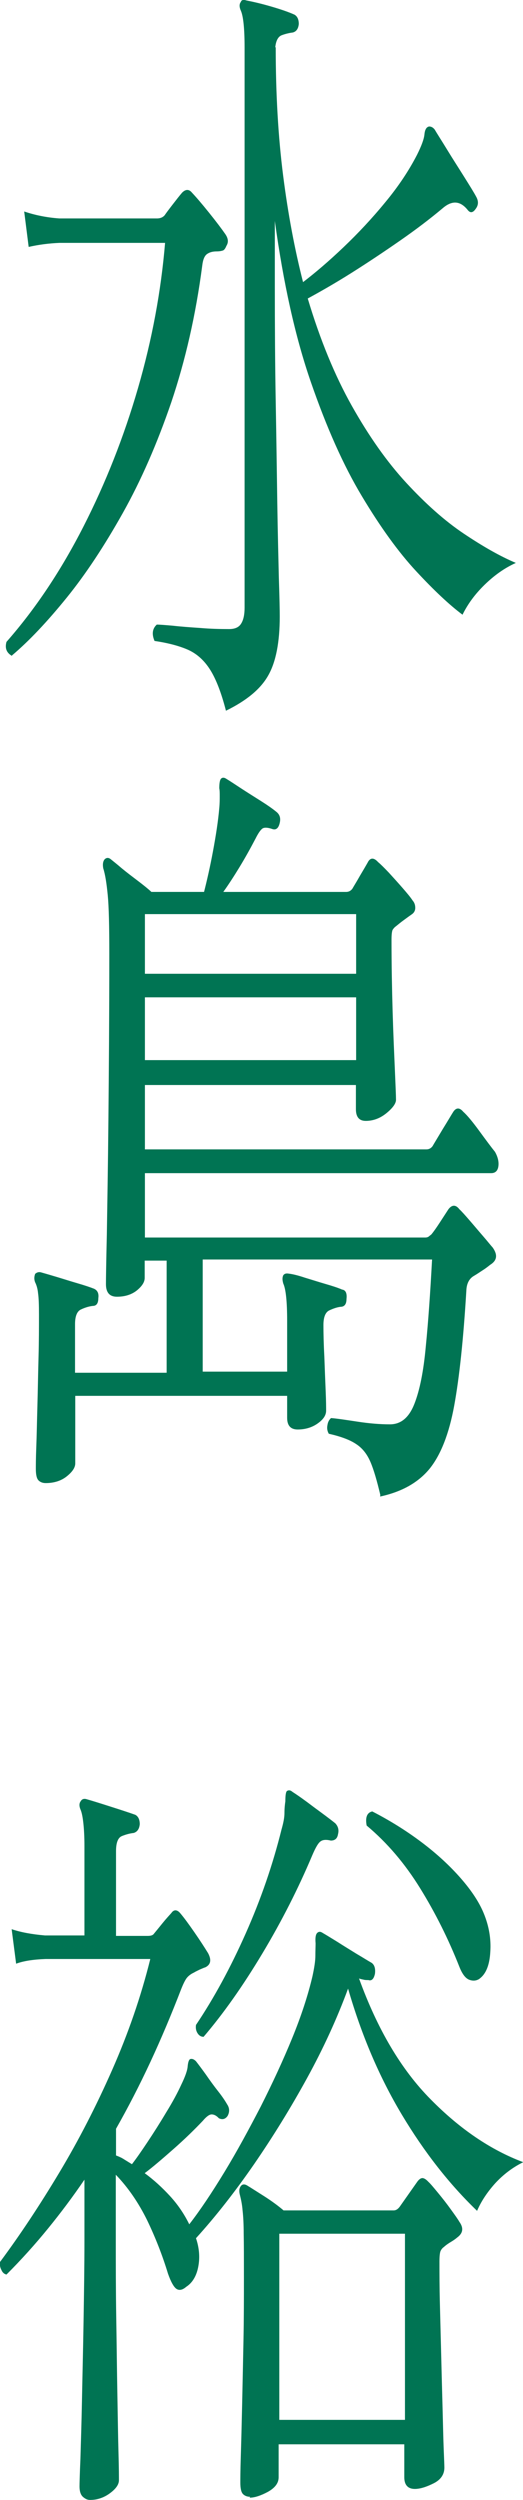 <?xml version="1.0" encoding="UTF-8"?>
<svg id="_レイヤー_2" data-name="レイヤー 2" xmlns="http://www.w3.org/2000/svg" viewBox="0 0 23.35 111.47">
  <defs>
    <style>
      .cls-1 {
        fill: #007453;
      }
    </style>
  </defs>
  <g id="_レイヤー_1-2" data-name="レイヤー 1">
    <g id="text-mizushima">
      <g>
        <path class="cls-1" d="m.54,29.25c-.25-.14-.33-.35-.25-.63,1.31-1.49,2.45-3.21,3.44-5.15.99-1.94,1.8-3.99,2.43-6.16.63-2.17,1.03-4.33,1.21-6.48H2.65c-.47.02-.93.08-1.37.18l-.2-1.58c.47.16,1,.27,1.57.31h4.36c.15,0,.26-.05.34-.14.06-.09.18-.25.35-.47.17-.22.31-.4.43-.54.16-.16.31-.16.44,0,.18.19.43.48.76.89.33.41.57.73.73.96.13.19.15.36.05.52-.05.12-.1.19-.16.21-.06.02-.15.04-.28.04-.18,0-.32.04-.43.12-.11.08-.18.25-.21.51-.29,2.22-.76,4.25-1.38,6.09-.63,1.84-1.35,3.49-2.17,4.95-.82,1.46-1.65,2.72-2.51,3.78-.86,1.06-1.67,1.92-2.44,2.57Zm9.55,2.45c-.21-.82-.45-1.43-.71-1.84-.26-.41-.58-.7-.97-.88-.38-.17-.89-.31-1.51-.4-.13-.3-.1-.55.1-.73.13,0,.37.02.72.05.35.04.76.07,1.21.1.46.04.89.05,1.3.05.26,0,.44-.08.54-.25.1-.16.15-.4.15-.7V2.12c0-.86-.06-1.41-.17-1.65-.07-.16-.07-.29,0-.38.03-.09.11-.12.25-.07.26.05.62.13,1.07.26.45.13.8.25,1.07.37.13.07.2.21.2.42-.02.21-.11.34-.27.38-.16.02-.33.06-.49.12-.16.06-.26.24-.29.54h.02c0,2.08.11,3.98.33,5.71.22,1.73.52,3.31.89,4.76.55-.42,1.16-.94,1.81-1.56s1.27-1.28,1.86-2c.59-.71,1.06-1.42,1.42-2.12.2-.4.31-.7.33-.91.02-.21.09-.33.21-.35.1,0,.18.05.25.14.11.19.3.48.55.89.25.41.51.81.76,1.21.25.4.44.7.55.91.1.19.09.36-.03.52-.13.19-.25.2-.37.04-.33-.4-.69-.42-1.1-.07-.56.47-1.19.95-1.91,1.45-.72.5-1.44.98-2.17,1.44s-1.38.83-1.95,1.14c.55,1.84,1.21,3.44,1.97,4.79.76,1.35,1.57,2.5,2.43,3.43.86.93,1.71,1.69,2.56,2.26.85.57,1.62,1.01,2.33,1.31-.51.23-.97.56-1.4.98s-.75.86-.98,1.33c-.59-.44-1.28-1.09-2.07-1.94-.79-.85-1.6-1.97-2.42-3.34-.83-1.38-1.58-3.07-2.28-5.09-.7-2.02-1.23-4.42-1.61-7.19v2.91c0,1.77.01,3.49.04,5.15s.05,3.16.07,4.51c.02,1.35.05,2.47.07,3.36.03.89.04,1.46.04,1.71,0,1.14-.17,2.02-.51,2.62-.34.61-.97,1.13-1.89,1.58Z"/>
        <path class="cls-1" d="m16.98,66.66c-.15-.63-.29-1.12-.44-1.47-.15-.35-.36-.62-.64-.8-.28-.19-.69-.34-1.22-.46-.07-.12-.09-.25-.06-.39.02-.14.08-.24.16-.31.26.02.65.08,1.18.16.52.08,1,.12,1.45.12.49,0,.85-.3,1.09-.91.24-.61.41-1.46.51-2.56.11-1.1.2-2.39.28-3.88h-10.24v5h3.77v-2.27c0-.86-.06-1.41-.17-1.65-.05-.16-.05-.29,0-.38.05-.07.13-.09.24-.07.18.02.42.08.72.18.3.09.61.19.92.28.31.09.56.17.74.25.16.02.23.16.2.42,0,.23-.09.35-.27.35-.16.02-.33.08-.5.16-.17.08-.26.3-.26.65,0,.37.01.84.04,1.4.02.56.04,1.07.06,1.54.02.47.02.76.02.88,0,.21-.13.4-.39.58-.26.18-.56.26-.88.26s-.47-.18-.47-.52v-.98H3.36v3.01c0,.19-.13.38-.38.58-.25.2-.57.3-.94.3-.13,0-.24-.04-.32-.12-.08-.08-.12-.25-.12-.51,0-.14,0-.47.02-.98.02-.51.03-1.13.05-1.84s.03-1.43.05-2.15c.02-.72.02-1.36.02-1.92,0-.42-.01-.73-.04-.94-.02-.21-.07-.37-.13-.49-.05-.12-.05-.25,0-.38.08-.07.16-.09.25-.07.18.05.42.12.72.21.3.09.61.19.92.28.31.09.55.17.73.24.16.07.23.21.2.42,0,.23-.08.35-.25.35-.18.02-.36.08-.53.16-.17.08-.26.3-.26.65v2.17h4.09v-5h-.98v.77c0,.19-.12.37-.35.56-.24.19-.54.28-.89.28-.33,0-.49-.19-.49-.56,0-.21.01-.95.04-2.22.02-1.27.05-2.98.07-5.11.02-2.13.04-4.6.04-7.4,0-1.24-.02-2.11-.07-2.62-.05-.51-.11-.91-.2-1.19-.03-.16-.02-.29.05-.39.08-.09.17-.1.27-.03.11.09.29.23.51.42.23.19.47.37.72.56.25.19.45.35.6.49h2.35c.13-.51.27-1.12.4-1.82s.23-1.34.28-1.92c.02-.21.02-.39.02-.53s0-.26-.02-.35c0-.21.02-.35.07-.42.06-.07.15-.07.25,0,.15.09.36.23.65.42.29.19.58.37.88.56.3.19.53.35.7.49.15.12.2.28.15.49-.05.23-.16.33-.32.28-.2-.07-.34-.08-.43-.04-.09.05-.2.2-.33.46-.23.44-.47.87-.72,1.28-.25.41-.49.78-.72,1.1h5.49c.11,0,.2-.05.27-.14.08-.14.2-.33.34-.58.15-.25.26-.44.34-.58.11-.23.27-.25.47-.03.11.09.27.25.48.47.2.22.41.45.61.68.2.23.36.42.45.56.08.09.12.2.12.33s-.06.23-.17.3c-.13.09-.25.18-.36.26-.11.08-.22.17-.33.26-.07.05-.11.1-.15.16-.03.06-.05.2-.05.44,0,1.12.02,2.19.05,3.22.03,1.03.07,1.89.1,2.59.03.7.05,1.14.05,1.33,0,.16-.14.36-.42.59-.28.23-.59.35-.93.35-.29,0-.44-.17-.44-.52v-1.08H6.47v2.87h12.57c.11,0,.2-.05.27-.14.08-.14.24-.4.46-.77.23-.37.38-.63.47-.77.13-.19.28-.19.44,0,.18.16.42.45.72.86.3.41.53.72.7.93.13.23.18.45.15.65-.03.2-.14.3-.32.3H6.47v2.87h12.52c.07,0,.12-.02.16-.05.04-.04.08-.06.11-.09.1-.12.22-.29.37-.52.15-.23.28-.43.39-.6.16-.21.33-.21.49,0,.1.09.25.26.45.49s.4.47.6.7c.2.23.34.41.44.52.23.33.19.58-.12.77-.11.09-.23.18-.36.26-.12.08-.24.16-.36.23-.21.12-.33.34-.34.67-.13,2.15-.31,3.85-.54,5.11-.23,1.26-.6,2.2-1.1,2.82-.51.62-1.24,1.03-2.21,1.24Zm-10.51-23.24h9.43v-2.66H6.47v2.66Zm0,3.85h9.43v-2.8H6.47v2.8Z"/>
        <path class="cls-1" d="m4.02,111.47c-.12,0-.22-.05-.32-.14-.1-.09-.15-.25-.15-.46,0-.12.01-.52.04-1.22.02-.7.05-1.58.07-2.64.02-1.06.05-2.22.07-3.47.02-1.25.04-2.47.04-3.66v-2.69c-.51.75-1.05,1.47-1.62,2.17-.57.7-1.19,1.39-1.86,2.06-.1-.02-.18-.09-.23-.21-.06-.12-.08-.23-.06-.35.9-1.21,1.78-2.54,2.65-3.99.87-1.45,1.65-2.97,2.36-4.58.71-1.61,1.28-3.25,1.7-4.94H2.04c-.56.02-1,.09-1.32.21l-.2-1.54c.41.14.91.23,1.49.28h1.76v-3.99c0-.42-.02-.76-.05-1.03-.03-.27-.07-.46-.12-.58-.07-.16-.07-.29,0-.38.05-.09.13-.13.25-.1.25.07.6.18,1.07.33.47.15.84.27,1.12.37.13.07.2.21.2.42-.02.21-.11.34-.27.39-.18.02-.36.07-.53.14-.17.07-.26.29-.26.67v3.78h1.42c.11,0,.2-.02.25-.07.1-.12.23-.28.4-.49.17-.21.31-.36.4-.46.11-.16.25-.16.39,0,.18.21.39.5.64.86.25.36.45.67.61.93.16.3.12.51-.12.63-.07.02-.15.06-.25.1-.1.05-.19.09-.27.14-.11.05-.21.12-.29.21-.08.09-.17.27-.27.52-.44,1.14-.9,2.23-1.38,3.26-.48,1.03-.99,2.02-1.53,2.97v1.19c.13.05.25.1.37.18.11.07.23.14.34.21.18-.23.41-.56.69-.98.28-.42.56-.86.84-1.33.29-.47.51-.88.67-1.23.18-.37.28-.65.29-.84.02-.19.06-.29.12-.31.08-.02.16.01.25.1.11.14.26.34.44.59.18.26.36.51.55.75.19.24.32.44.4.58.11.16.12.34.02.52-.1.14-.23.18-.39.1-.11-.12-.22-.17-.32-.17s-.23.09-.39.28c-.38.4-.81.82-1.31,1.26-.5.44-.93.81-1.29,1.08.41.3.78.64,1.13,1.02.34.37.63.79.86,1.26.49-.63,1.01-1.41,1.57-2.33s1.09-1.9,1.62-2.92c.52-1.03.99-2.04,1.4-3.04.41-1,.71-1.92.91-2.77.08-.37.13-.68.13-.91,0-.23.01-.42.01-.56-.02-.23,0-.39.07-.46s.15-.07.25,0c.16.09.38.23.66.4.28.18.56.35.85.53.29.17.51.31.67.4.13.09.18.26.15.49-.05.23-.15.33-.29.28-.08,0-.16,0-.22-.02-.07-.01-.13-.03-.2-.05.82,2.26,1.88,4.06,3.2,5.39,1.31,1.33,2.69,2.26,4.13,2.8-.47.23-.89.55-1.25.94-.36.4-.63.81-.81,1.23-1.24-1.19-2.36-2.62-3.36-4.29-1-1.67-1.8-3.54-2.4-5.62-.49,1.33-1.1,2.66-1.83,3.99s-1.52,2.61-2.36,3.83c-.85,1.23-1.71,2.33-2.6,3.31.15.44.18.87.1,1.28-.08.41-.26.71-.54.89-.16.14-.31.17-.43.09-.12-.08-.25-.31-.38-.68-.25-.82-.56-1.61-.93-2.38-.38-.77-.84-1.45-1.4-2.03v2.91c0,1.12,0,2.28.02,3.48.02,1.2.03,2.33.05,3.38.02,1.05.03,1.93.05,2.62.02.7.02,1.11.02,1.23,0,.19-.13.38-.4.58-.27.2-.57.3-.89.3Zm5.07-20.65c-.11,0-.2-.05-.27-.16s-.09-.23-.07-.37c.8-1.19,1.54-2.55,2.22-4.08.68-1.53,1.21-3.07,1.6-4.64.08-.28.13-.52.13-.73,0-.21.02-.39.04-.52,0-.26.02-.41.07-.46.08-.05.16-.04.25.04.25.16.56.38.94.67.38.28.71.52.97.73.13.14.17.3.12.49-.03.19-.14.28-.32.28-.2-.05-.35-.04-.45.03-.11.07-.23.28-.38.63-.62,1.47-1.36,2.93-2.23,4.38-.87,1.45-1.74,2.68-2.62,3.71Zm2.08,20.51c-.13,0-.24-.04-.32-.12-.08-.08-.12-.25-.12-.51,0-.14,0-.52.02-1.15.02-.63.04-1.4.06-2.31.02-.91.04-1.87.06-2.87.02-1,.02-1.95.02-2.83,0-.84,0-1.48-.01-1.93,0-.44-.02-.79-.05-1.05-.02-.26-.07-.5-.13-.73-.03-.14-.02-.26.05-.35.06-.09.16-.1.27-.04.2.12.46.29.81.51.34.22.62.43.83.61h4.92c.1,0,.19-.06.27-.17l.76-1.08c.08-.12.16-.18.23-.19.07-.01.17.04.28.16.1.09.24.26.43.49.19.23.38.47.56.72s.32.44.4.58c.2.28.16.51-.1.7-.08.07-.17.13-.27.19-.1.06-.21.13-.32.23-.07.05-.11.1-.15.18-.03.07-.05.22-.05.46,0,.51,0,1.15.02,1.91.02.76.04,1.55.06,2.36.02.82.04,1.59.06,2.31.02.72.03,1.32.05,1.8.02.48.03.75.03.82,0,.3-.16.54-.48.7-.32.16-.6.25-.84.25-.31,0-.47-.18-.47-.52v-1.47h-5.61v1.47c0,.26-.16.47-.48.65-.32.17-.59.26-.82.26Zm1.3-3.43h5.61v-8.3h-5.61v8.3Zm8.94-19.67c-.13.09-.28.11-.45.05-.17-.06-.32-.25-.45-.58-.49-1.24-1.07-2.4-1.75-3.5-.68-1.1-1.47-2.03-2.39-2.8-.07-.37.02-.58.25-.63.78.4,1.52.86,2.21,1.38.69.52,1.27,1.06,1.75,1.61.48.55.82,1.07,1.02,1.56.23.56.33,1.13.29,1.71-.03.58-.19.98-.47,1.19Z"/>
      </g>
    </g>
  </g>
</svg>